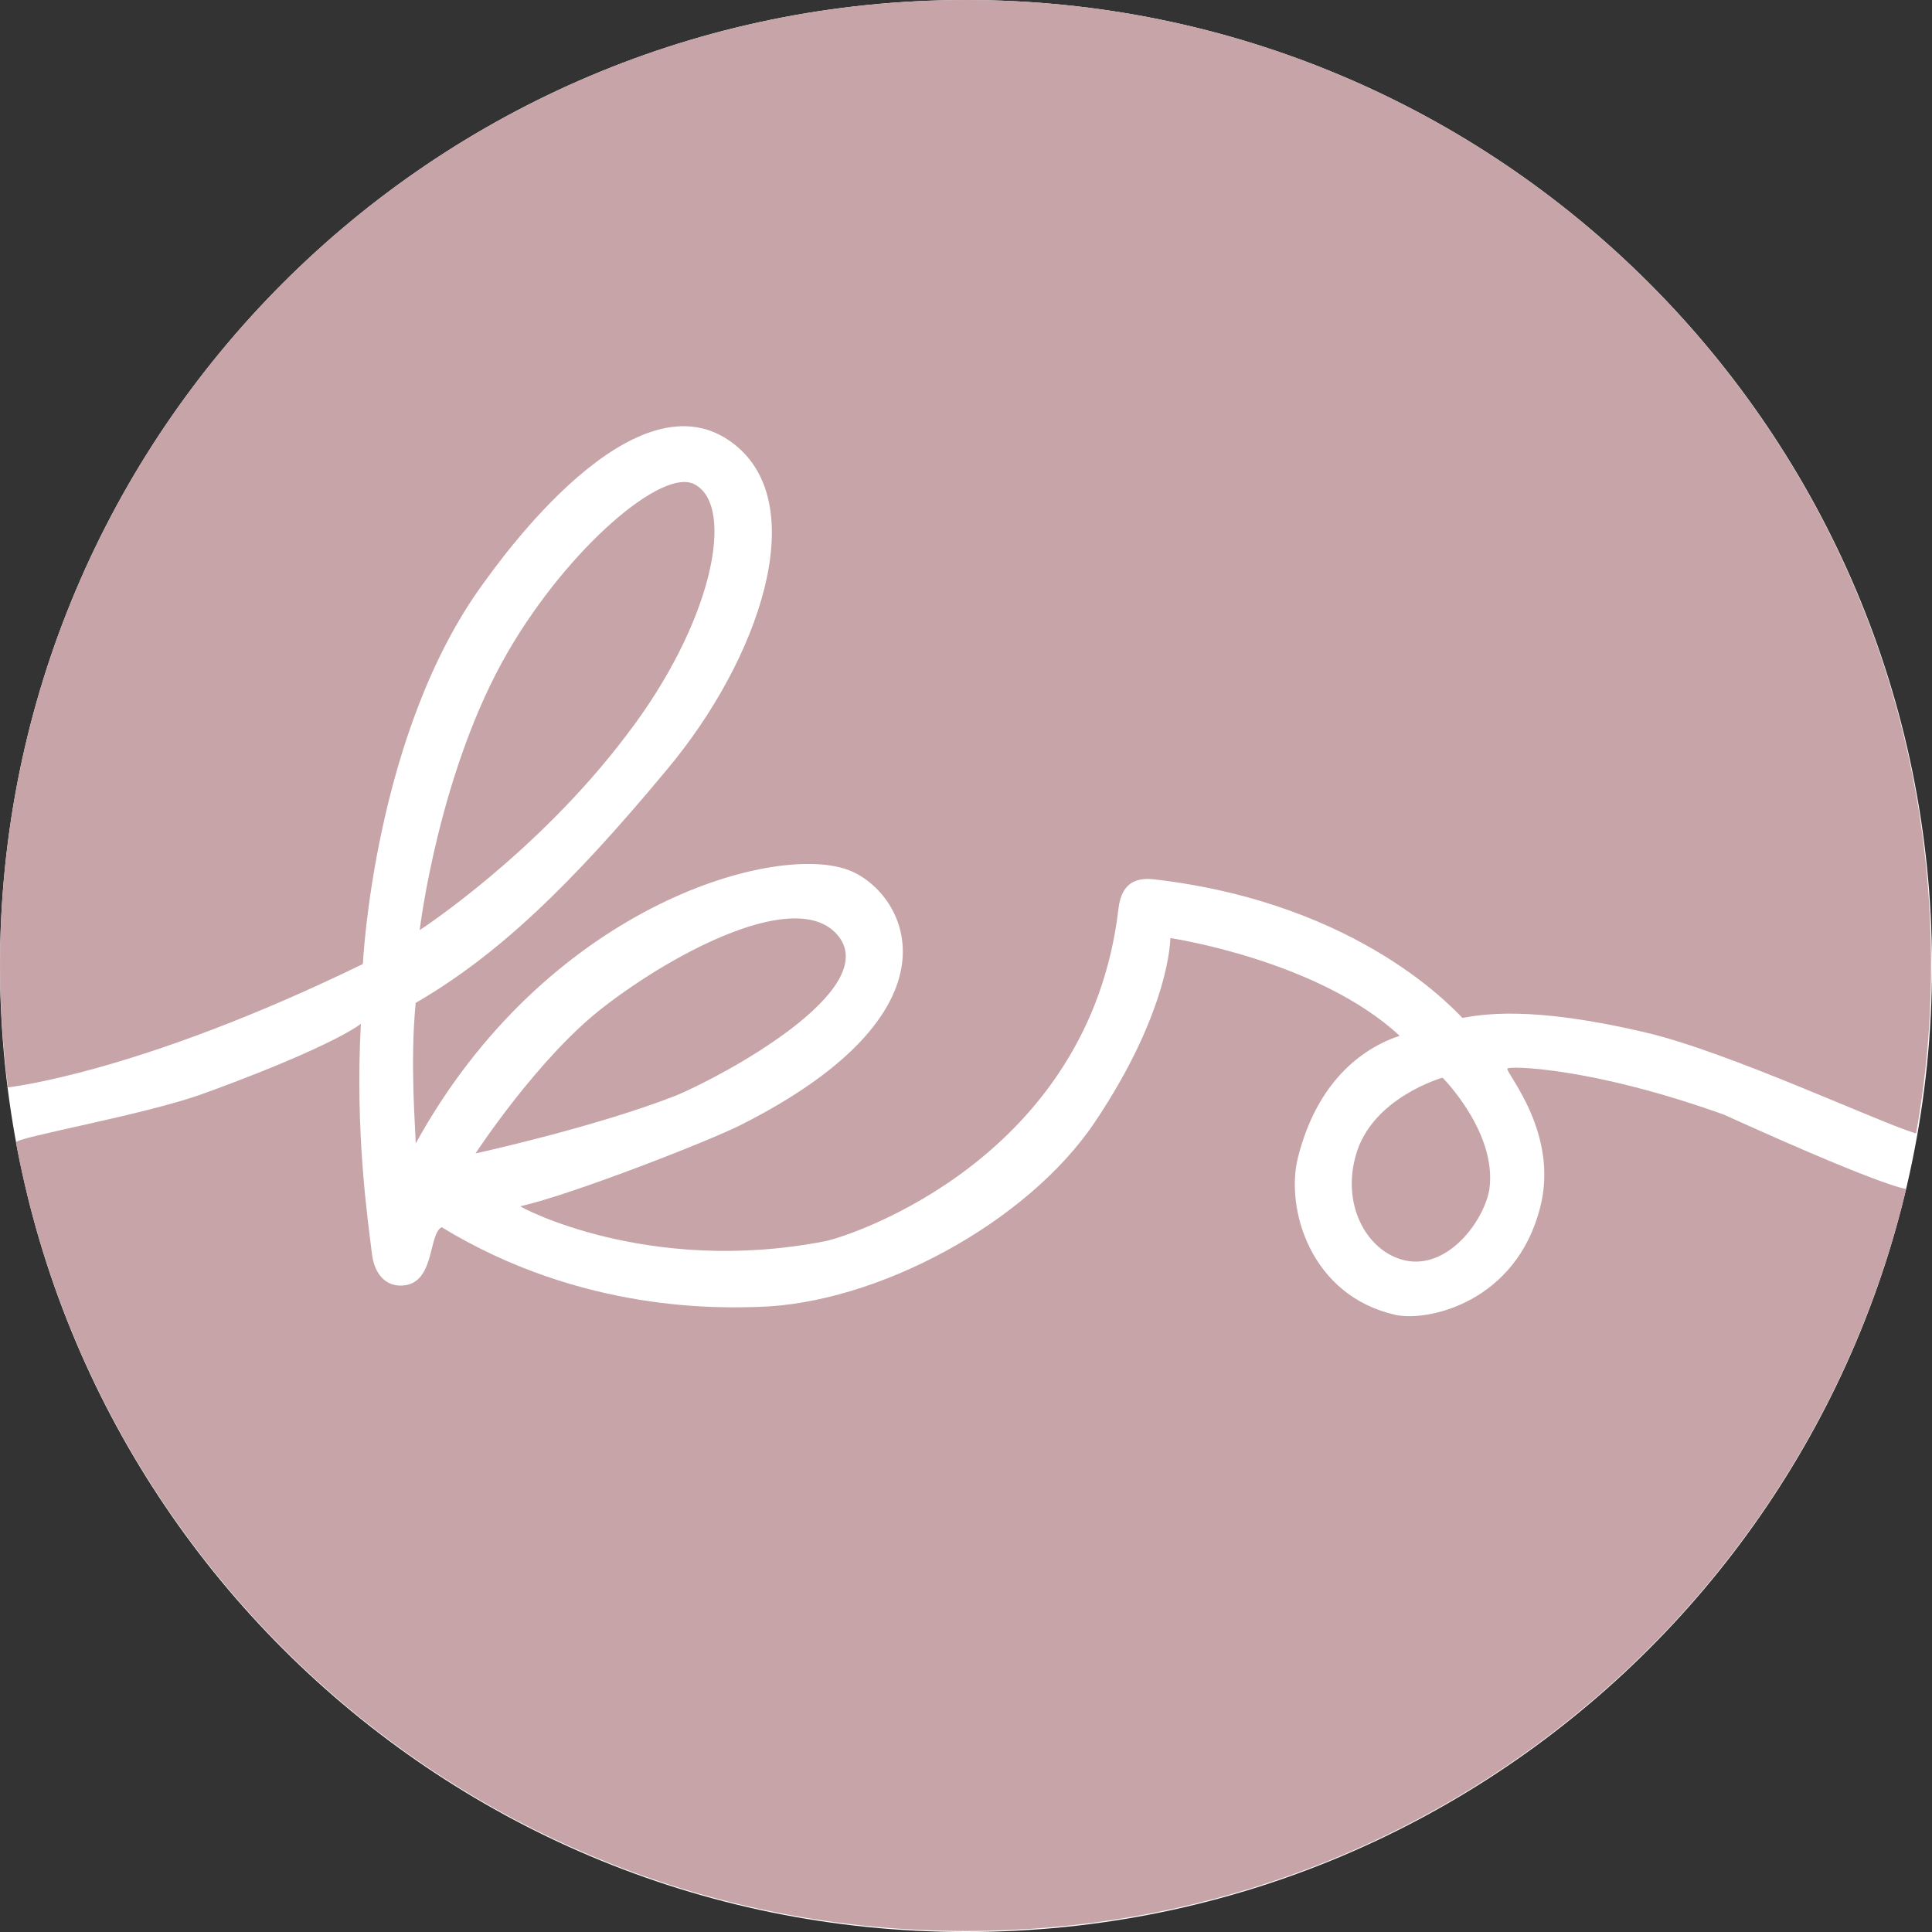 <?xml version="1.0" encoding="utf-8"?>
<!-- Generator: Adobe Illustrator 20.0.0, SVG Export Plug-In . SVG Version: 6.00 Build 0)  -->
<svg version="1.1" id="Ebene_1" xmlns="http://www.w3.org/2000/svg" xmlns:xlink="http://www.w3.org/1999/xlink" x="0px" y="0px"
	 viewBox="0 0 193.8 193.8" style="enable-background:new 0 0 193.8 193.8;" xml:space="preserve">
<rect x="0" y="0" width="193.8" height="193.8" fill="#333333" stroke="none"/>
<style type="text/css">
	.st0{fill:#ffffff;}
	.st1{fill:#c7a4a8;}
</style>
<path class="st0" d="M96.9,193.8c53.5,0,96.9-43.4,96.9-96.9C193.8,43.4,150.4,0,96.9,0S0,43.4,0,96.9
	C0,150.4,43.4,193.8,96.9,193.8L96.9,193.8z"/>
<path class="st1" d="M172.9,111.8c-13.4-4.8-21.7-4.9-21.7-4.6c-0.1,0.5,5.2,6.5,3.3,13.9c-2.4,9.5-11.2,11.5-14.5,10.8
	c-8.5-1.9-11.1-10.6-9.8-15.8c1.9-7.5,6.3-10.9,10.2-12.2c-8.2-7.6-23-9.8-23-9.8s0,7.2-7.6,18.5c-6.8,10.1-21.9,18.2-33.8,18.5
	c-3.7,0.1-17.6,0.6-31.7-8c-1.3,0.7-0.7,5.2-3.5,5.8c-2.2,0.4-3.3-1.3-3.5-3.2c-0.4-3.3-1.7-12.1-1.1-23c-2,1.5-8.3,4.3-15.8,7
	c-5.7,2.1-18.9,4.4-18.8,4.9c8.4,45,47.8,79.1,95.3,79.1c45.8,0,84.1-31.7,94.3-74.4C191.2,119.1,191,120,172.9,111.8L172.9,111.8z"
	/>
<path class="st1" d="M0.6,109.1c0,0,13-1.3,35.8-12.4c0,0,1.1-23.2,12.1-38.2c1.4-1.9,15.3-21.8,25.2-13.9
	c7.7,6.1,2.5,21.5-6.8,32.6c-9.8,11.8-17.1,18.7-25.2,23.4c-0.6,6,0,13,0,14.1c13-23.6,35.6-30.1,43.2-27.5
	c5.7,1.9,12.8,13.8-10.5,25.6c-2.9,1.5-16.9,7-22.2,8.2c-0.2,0,12.7,7,30.6,3.5c2.5-0.5,26.5-8.3,29.4-33.4c0.3-2.4,1.6-3.1,3.5-2.9
	c21,2.4,30.5,13.5,31,13.9c1.9-0.3,6.7-1.3,18.5,1.5c8.4,2,23.3,9,27,10.1c1-5.5,1.5-11.1,1.5-16.8C193.8,43.4,150.4,0,96.9,0
	S0,43.4,0,96.9c0,4.1,0.3,8.2,0.8,12.2"/>
<path class="st1" d="M42.1,93.3c0,0,1.9-16,8.9-28C57,55,66.5,46.8,69.7,48.6c4.1,2.2,1.8,13.9-6.9,25.2
	C53.8,85.7,42.1,93.3,42.1,93.3L42.1,93.3z"/>
<path class="st1" d="M47.7,115.7c0,0,6.4-9.8,13-14.8c7-5.4,19.4-12,23.4-7c4.3,5.4-11.3,13.9-16.3,16
	C59.6,113.1,47.7,115.7,47.7,115.7L47.7,115.7z"/>
<path class="st1" d="M144.7,108.1c0,0-7.1,2-8.7,7.8c-1.5,5.3,1.4,10,5.3,10.6c4.2,0.6,7.6-4.2,8.1-7.2
	C150.2,113.6,144.7,108.1,144.7,108.1L144.7,108.1z"/>
</svg>

